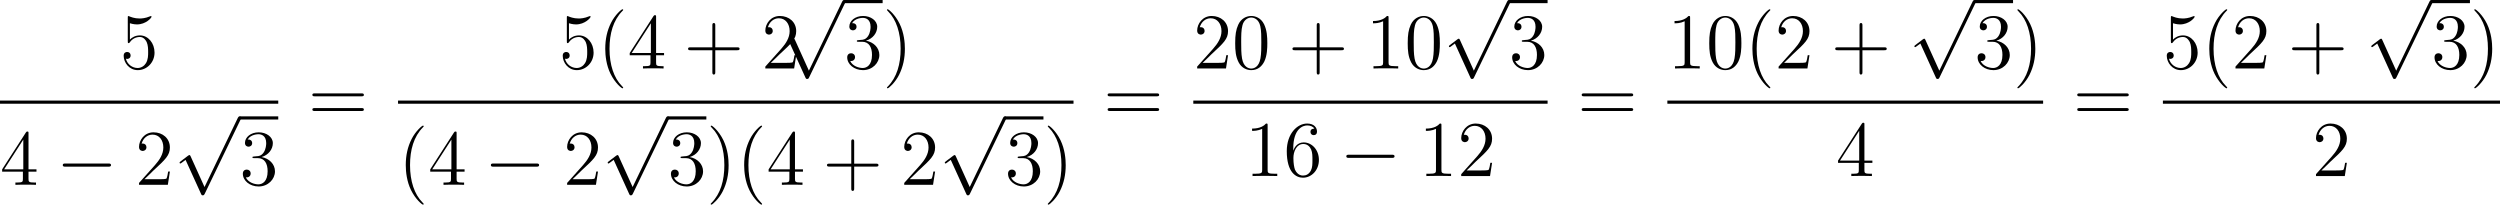 <?xml version='1.0' encoding='UTF-8'?>
<!-- Generated by CodeCogs with dvisvgm 3.2.2 -->
<svg version='1.1' xmlns='http://www.w3.org/2000/svg' xmlns:xlink='http://www.w3.org/1999/xlink' width='427.764pt' height='35.015pt' viewBox='-.186 -.336 427.764 35.015'>
<defs>
<path id='g0-0' d='M7.878-2.75C8.082-2.75 8.297-2.75 8.297-2.989S8.082-3.228 7.878-3.228H1.411C1.207-3.228 .992-3.228 .992-2.989S1.207-2.75 1.411-2.75H7.878Z'/>
<path id='g0-112' d='M4.651 10.222L2.546 5.571C2.463 5.38 2.403 5.38 2.367 5.38C2.355 5.38 2.295 5.38 2.164 5.475L1.028 6.336C.873 6.456 .873 6.492 .873 6.528C.873 6.587 .909 6.659 .992 6.659C1.064 6.659 1.267 6.492 1.399 6.396C1.47 6.336 1.65 6.205 1.781 6.109L4.136 11.286C4.22 11.477 4.28 11.477 4.388 11.477C4.567 11.477 4.603 11.405 4.686 11.238L10.114 0C10.198-.167 10.198-.215 10.198-.239C10.198-.359 10.102-.478 9.959-.478C9.863-.478 9.779-.418 9.684-.227L4.651 10.222Z'/>
<path id='g1-40' d='M3.885 2.905C3.885 2.869 3.885 2.845 3.682 2.642C2.487 1.435 1.817-.538 1.817-2.977C1.817-5.296 2.379-7.293 3.766-8.703C3.885-8.811 3.885-8.835 3.885-8.871C3.885-8.942 3.826-8.966 3.778-8.966C3.622-8.966 2.642-8.106 2.056-6.934C1.447-5.727 1.172-4.447 1.172-2.977C1.172-1.913 1.339-.49 1.961 .789C2.666 2.224 3.646 3.001 3.778 3.001C3.826 3.001 3.885 2.977 3.885 2.905Z'/>
<path id='g1-41' d='M3.371-2.977C3.371-3.885 3.252-5.368 2.582-6.755C1.877-8.189 .897-8.966 .765-8.966C.717-8.966 .658-8.942 .658-8.871C.658-8.835 .658-8.811 .861-8.608C2.056-7.4 2.726-5.428 2.726-2.989C2.726-.669 2.164 1.327 .777 2.738C.658 2.845 .658 2.869 .658 2.905C.658 2.977 .717 3.001 .765 3.001C.921 3.001 1.901 2.14 2.487 .968C3.096-.251 3.371-1.542 3.371-2.977Z'/>
<path id='g1-43' d='M4.77-2.762H8.07C8.237-2.762 8.452-2.762 8.452-2.977C8.452-3.204 8.249-3.204 8.07-3.204H4.77V-6.504C4.77-6.671 4.77-6.886 4.555-6.886C4.328-6.886 4.328-6.683 4.328-6.504V-3.204H1.028C.861-3.204 .646-3.204 .646-2.989C.646-2.762 .849-2.762 1.028-2.762H4.328V.538C4.328 .705 4.328 .921 4.543 .921C4.77 .921 4.77 .717 4.77 .538V-2.762Z'/>
<path id='g1-48' d='M5.356-3.826C5.356-4.818 5.296-5.786 4.866-6.695C4.376-7.687 3.515-7.95 2.929-7.95C2.236-7.95 1.387-7.603 .944-6.611C.61-5.858 .49-5.117 .49-3.826C.49-2.666 .574-1.793 1.004-.944C1.47-.036 2.295 .251 2.917 .251C3.957 .251 4.555-.371 4.902-1.064C5.332-1.961 5.356-3.132 5.356-3.826ZM2.917 .012C2.534 .012 1.757-.203 1.53-1.506C1.399-2.224 1.399-3.132 1.399-3.969C1.399-4.949 1.399-5.834 1.59-6.539C1.793-7.34 2.403-7.711 2.917-7.711C3.371-7.711 4.065-7.436 4.292-6.408C4.447-5.727 4.447-4.782 4.447-3.969C4.447-3.168 4.447-2.26 4.316-1.53C4.089-.215 3.335 .012 2.917 .012Z'/>
<path id='g1-49' d='M3.443-7.663C3.443-7.938 3.443-7.95 3.204-7.95C2.917-7.627 2.319-7.185 1.088-7.185V-6.838C1.363-6.838 1.961-6.838 2.618-7.149V-.921C2.618-.49 2.582-.347 1.53-.347H1.16V0C1.482-.024 2.642-.024 3.037-.024S4.579-.024 4.902 0V-.347H4.531C3.479-.347 3.443-.49 3.443-.921V-7.663Z'/>
<path id='g1-50' d='M5.26-2.008H4.997C4.961-1.805 4.866-1.148 4.746-.956C4.663-.849 3.981-.849 3.622-.849H1.411C1.733-1.124 2.463-1.889 2.774-2.176C4.591-3.85 5.26-4.471 5.26-5.655C5.26-7.03 4.172-7.95 2.786-7.95S.586-6.767 .586-5.738C.586-5.129 1.112-5.129 1.148-5.129C1.399-5.129 1.71-5.308 1.71-5.691C1.71-6.025 1.482-6.253 1.148-6.253C1.04-6.253 1.016-6.253 .98-6.241C1.207-7.054 1.853-7.603 2.63-7.603C3.646-7.603 4.268-6.755 4.268-5.655C4.268-4.639 3.682-3.754 3.001-2.989L.586-.287V0H4.949L5.26-2.008Z'/>
<path id='g1-51' d='M2.2-4.292C1.997-4.28 1.949-4.268 1.949-4.16C1.949-4.041 2.008-4.041 2.224-4.041H2.774C3.79-4.041 4.244-3.204 4.244-2.056C4.244-.49 3.431-.072 2.845-.072C2.271-.072 1.291-.347 .944-1.136C1.327-1.076 1.674-1.291 1.674-1.722C1.674-2.068 1.423-2.307 1.088-2.307C.801-2.307 .49-2.14 .49-1.686C.49-.622 1.554 .251 2.881 .251C4.304 .251 5.356-.837 5.356-2.044C5.356-3.144 4.471-4.005 3.324-4.208C4.364-4.507 5.033-5.38 5.033-6.312C5.033-7.257 4.053-7.95 2.893-7.95C1.698-7.95 .813-7.221 .813-6.348C.813-5.87 1.184-5.774 1.363-5.774C1.614-5.774 1.901-5.954 1.901-6.312C1.901-6.695 1.614-6.862 1.351-6.862C1.279-6.862 1.255-6.862 1.219-6.85C1.674-7.663 2.798-7.663 2.857-7.663C3.252-7.663 4.029-7.484 4.029-6.312C4.029-6.085 3.993-5.416 3.646-4.902C3.288-4.376 2.881-4.34 2.558-4.328L2.2-4.292Z'/>
<path id='g1-52' d='M4.316-7.783C4.316-8.01 4.316-8.07 4.148-8.07C4.053-8.07 4.017-8.07 3.921-7.926L.323-2.343V-1.997H3.467V-.909C3.467-.466 3.443-.347 2.57-.347H2.331V0C2.606-.024 3.551-.024 3.885-.024S5.177-.024 5.452 0V-.347H5.212C4.352-.347 4.316-.466 4.316-.909V-1.997H5.523V-2.343H4.316V-7.783ZM3.527-6.85V-2.343H.622L3.527-6.85Z'/>
<path id='g1-53' d='M1.53-6.85C2.044-6.683 2.463-6.671 2.594-6.671C3.945-6.671 4.806-7.663 4.806-7.831C4.806-7.878 4.782-7.938 4.71-7.938C4.686-7.938 4.663-7.938 4.555-7.89C3.885-7.603 3.312-7.568 3.001-7.568C2.212-7.568 1.65-7.807 1.423-7.902C1.339-7.938 1.315-7.938 1.303-7.938C1.207-7.938 1.207-7.867 1.207-7.675V-4.125C1.207-3.909 1.207-3.838 1.351-3.838C1.411-3.838 1.423-3.85 1.542-3.993C1.877-4.483 2.439-4.77 3.037-4.77C3.67-4.77 3.981-4.184 4.077-3.981C4.28-3.515 4.292-2.929 4.292-2.475S4.292-1.339 3.957-.801C3.694-.371 3.228-.072 2.702-.072C1.913-.072 1.136-.61 .921-1.482C.98-1.459 1.052-1.447 1.112-1.447C1.315-1.447 1.638-1.566 1.638-1.973C1.638-2.307 1.411-2.499 1.112-2.499C.897-2.499 .586-2.391 .586-1.925C.586-.909 1.399 .251 2.726 .251C4.077 .251 5.26-.885 5.26-2.403C5.26-3.826 4.304-5.009 3.049-5.009C2.367-5.009 1.841-4.71 1.53-4.376V-6.85Z'/>
<path id='g1-54' d='M1.47-4.16C1.47-7.185 2.941-7.663 3.587-7.663C4.017-7.663 4.447-7.532 4.674-7.173C4.531-7.173 4.077-7.173 4.077-6.683C4.077-6.42 4.256-6.193 4.567-6.193C4.866-6.193 5.069-6.372 5.069-6.719C5.069-7.34 4.615-7.95 3.575-7.95C2.068-7.95 .49-6.408 .49-3.778C.49-.49 1.925 .251 2.941 .251C4.244 .251 5.356-.885 5.356-2.439C5.356-4.029 4.244-5.093 3.049-5.093C1.985-5.093 1.59-4.172 1.47-3.838V-4.16ZM2.941-.072C2.188-.072 1.829-.741 1.722-.992C1.614-1.303 1.494-1.889 1.494-2.726C1.494-3.67 1.925-4.854 3.001-4.854C3.658-4.854 4.005-4.411 4.184-4.005C4.376-3.563 4.376-2.965 4.376-2.451C4.376-1.841 4.376-1.303 4.148-.849C3.85-.275 3.419-.072 2.941-.072Z'/>
<path id='g1-61' d='M8.07-3.873C8.237-3.873 8.452-3.873 8.452-4.089C8.452-4.316 8.249-4.316 8.07-4.316H1.028C.861-4.316 .646-4.316 .646-4.101C.646-3.873 .849-3.873 1.028-3.873H8.07ZM8.07-1.65C8.237-1.65 8.452-1.65 8.452-1.865C8.452-2.092 8.249-2.092 8.07-2.092H1.028C.861-2.092 .646-2.092 .646-1.877C.646-1.65 .849-1.65 1.028-1.65H8.07Z'/>
</defs>
<g id='page1' transform='matrix(1.13 0 0 1.13 -49.736 -89.812)'>
<use x='61.99' y='89.551' xlink:href='#g1-53'/>
<rect x='43.85' y='94.411' height='.478' width='42.133'/>
<use x='43.85' y='107.169' xlink:href='#g1-52'/>
<use x='52.359' y='107.169' xlink:href='#g0-0'/>
<use x='64.314' y='107.169' xlink:href='#g1-50'/>
<use x='70.167' y='97.28' xlink:href='#g0-112'/>
<rect x='80.13' y='96.802' height='.478' width='5.853'/>
<use x='80.13' y='107.169' xlink:href='#g1-51'/>
<use x='90.499' y='97.639' xlink:href='#g1-61'/>
<use x='128.473' y='89.551' xlink:href='#g1-53'/>
<use x='134.326' y='89.551' xlink:href='#g1-40'/>
<use x='138.879' y='89.551' xlink:href='#g1-52'/>
<use x='147.388' y='89.551' xlink:href='#g1-43'/>
<use x='159.15' y='89.551' xlink:href='#g1-50'/>
<use x='161.682' y='79.661' xlink:href='#g0-112'/>
<rect x='171.645' y='79.183' height='.478' width='5.853'/>
<use x='171.645' y='89.551' xlink:href='#g1-51'/>
<use x='177.498' y='89.551' xlink:href='#g1-41'/>
<rect x='104.12' y='94.411' height='.478' width='102.282'/>
<use x='104.12' y='107.169' xlink:href='#g1-40'/>
<use x='108.673' y='107.169' xlink:href='#g1-52'/>
<use x='117.182' y='107.169' xlink:href='#g0-0'/>
<use x='129.138' y='107.169' xlink:href='#g1-50'/>
<use x='134.991' y='97.28' xlink:href='#g0-112'/>
<rect x='144.953' y='96.802' height='.478' width='5.853'/>
<use x='144.953' y='107.169' xlink:href='#g1-51'/>
<use x='150.806' y='107.169' xlink:href='#g1-41'/>
<use x='155.359' y='107.169' xlink:href='#g1-40'/>
<use x='159.911' y='107.169' xlink:href='#g1-52'/>
<use x='168.421' y='107.169' xlink:href='#g1-43'/>
<use x='180.182' y='107.169' xlink:href='#g1-50'/>
<use x='186.035' y='97.28' xlink:href='#g0-112'/>
<rect x='195.997' y='96.802' height='.478' width='5.853'/>
<use x='195.997' y='107.169' xlink:href='#g1-51'/>
<use x='201.85' y='107.169' xlink:href='#g1-41'/>
<use x='210.919' y='97.639' xlink:href='#g1-61'/>
<use x='224.54' y='89.551' xlink:href='#g1-50'/>
<use x='230.393' y='89.551' xlink:href='#g1-48'/>
<use x='238.903' y='89.551' xlink:href='#g1-43'/>
<use x='250.664' y='89.551' xlink:href='#g1-49'/>
<use x='256.517' y='89.551' xlink:href='#g1-48'/>
<use x='262.37' y='79.661' xlink:href='#g0-112'/>
<rect x='272.333' y='79.183' height='.478' width='5.853'/>
<use x='272.333' y='89.551' xlink:href='#g1-51'/>
<rect x='224.54' y='94.411' height='.478' width='53.646'/>
<use x='232.351' y='105.839' xlink:href='#g1-49'/>
<use x='238.204' y='105.839' xlink:href='#g1-54'/>
<use x='246.714' y='105.839' xlink:href='#g0-0'/>
<use x='258.669' y='105.839' xlink:href='#g1-49'/>
<use x='264.522' y='105.839' xlink:href='#g1-50'/>
<use x='282.702' y='97.639' xlink:href='#g1-61'/>
<use x='296.323' y='89.551' xlink:href='#g1-49'/>
<use x='302.176' y='89.551' xlink:href='#g1-48'/>
<use x='308.029' y='89.551' xlink:href='#g1-40'/>
<use x='312.581' y='89.551' xlink:href='#g1-50'/>
<use x='321.091' y='89.551' xlink:href='#g1-43'/>
<use x='332.852' y='79.661' xlink:href='#g0-112'/>
<rect x='342.815' y='79.183' height='.478' width='5.853'/>
<use x='342.815' y='89.551' xlink:href='#g1-51'/>
<use x='348.668' y='89.551' xlink:href='#g1-41'/>
<rect x='296.323' y='94.411' height='.478' width='56.897'/>
<use x='321.845' y='105.839' xlink:href='#g1-52'/>
<use x='357.737' y='97.639' xlink:href='#g1-61'/>
<use x='371.358' y='89.551' xlink:href='#g1-53'/>
<use x='377.211' y='89.551' xlink:href='#g1-40'/>
<use x='381.763' y='89.551' xlink:href='#g1-50'/>
<use x='390.273' y='89.551' xlink:href='#g1-43'/>
<use x='402.034' y='79.661' xlink:href='#g0-112'/>
<rect x='411.997' y='79.183' height='.478' width='5.853'/>
<use x='411.997' y='89.551' xlink:href='#g1-51'/>
<use x='417.85' y='89.551' xlink:href='#g1-41'/>
<rect x='371.358' y='94.411' height='.478' width='51.044'/>
<use x='393.953' y='105.839' xlink:href='#g1-50'/>
</g>
</svg>